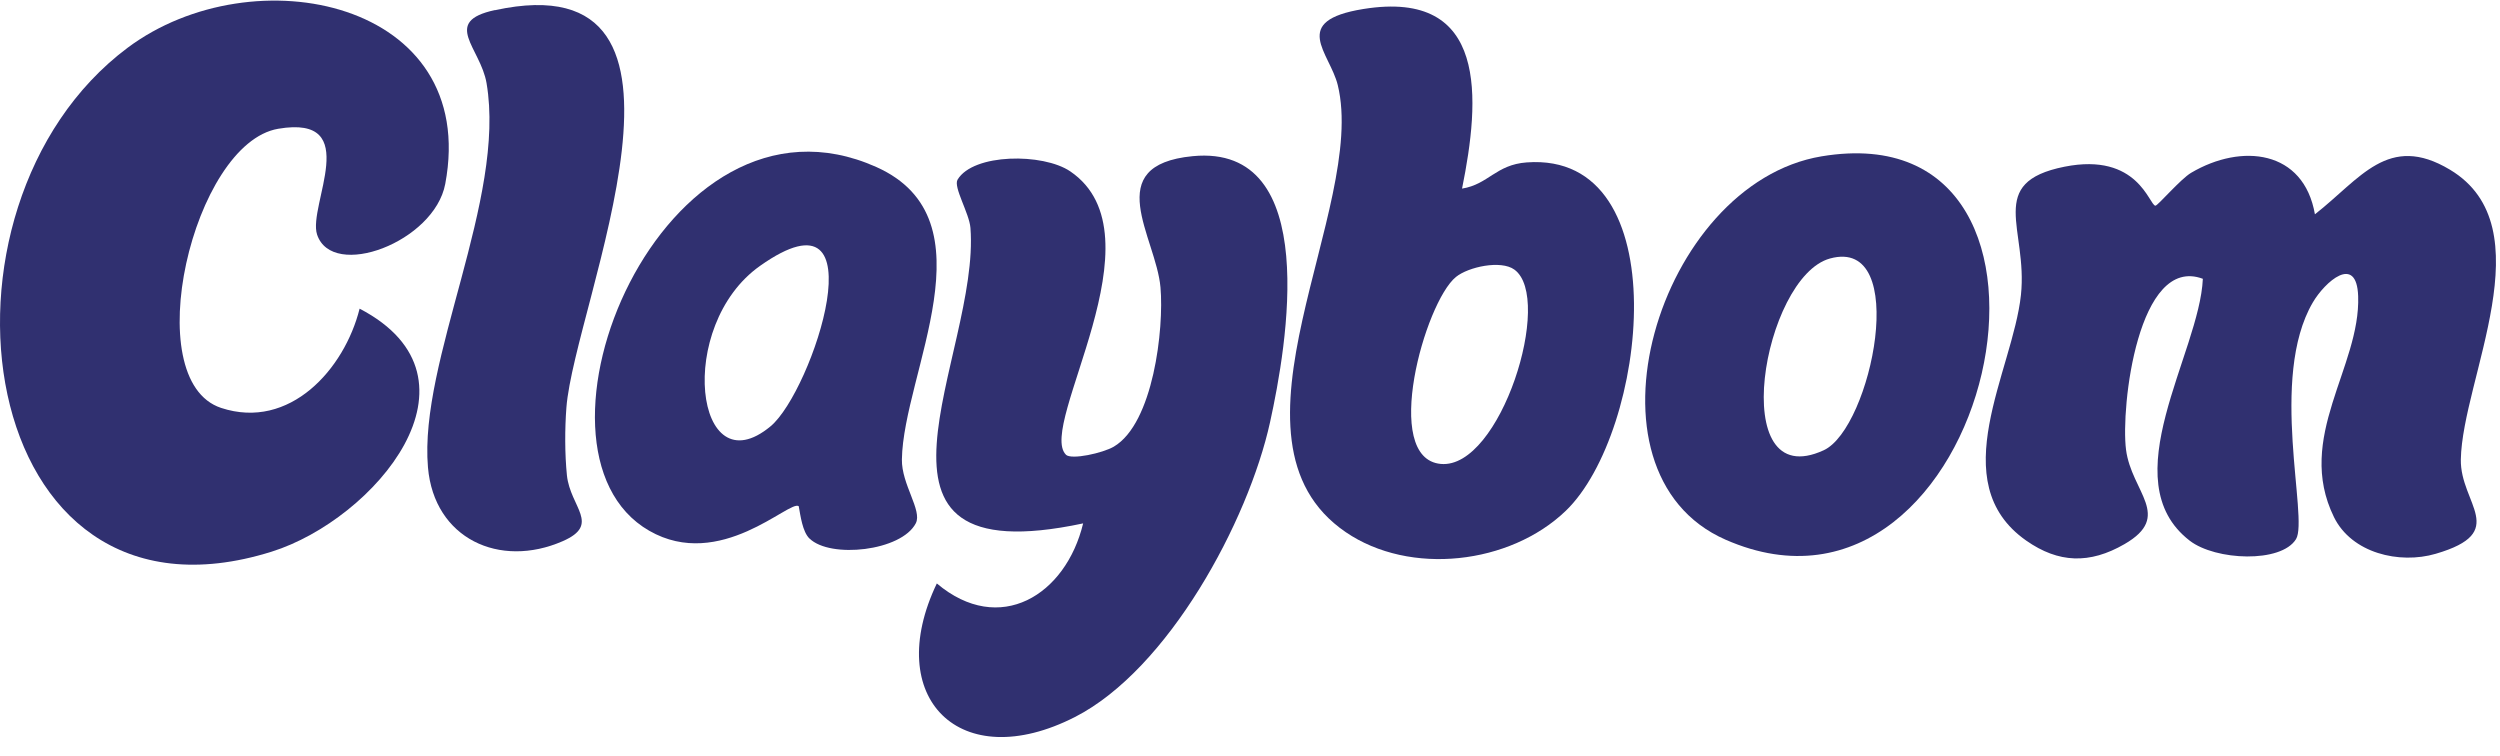 <?xml version="1.0" encoding="UTF-8"?>
<svg xmlns="http://www.w3.org/2000/svg" width="129" height="39" viewBox="0 0 129 39" fill="none">
  <path d="M18.56 15.929C25.476 19.541 19.318 26.801 14.02 28.465C-1.414 33.312 -4.429 10.689 6.59 2.461C13.07 -2.377 24.754 0.031 22.975 9.49C22.408 12.495 17.146 14.462 16.361 12.103C15.871 10.622 18.774 5.895 14.359 6.644C9.944 7.394 7.09 19.626 11.411 21.049C14.947 22.212 17.775 19.051 18.555 15.929H18.56Z" fill="#303070"></path>
  <path d="M119.447 11.06C121.793 9.231 123.228 6.841 126.421 8.758C131.367 11.724 127.05 19.559 126.979 23.711C126.939 25.999 129.516 27.457 125.681 28.576C123.808 29.125 121.347 28.545 120.432 26.681C118.417 22.565 121.81 18.944 121.681 15.278C121.601 13.08 119.96 14.547 119.34 15.608C117.061 19.51 119.13 26.748 118.475 27.818C117.708 29.067 114.323 28.929 112.989 27.899C108.958 24.79 113.498 18.235 113.667 14.386C110.323 13.133 109.422 21.009 109.703 23.203C109.984 25.397 112.133 26.628 109.623 28.077C107.825 29.116 106.22 29.062 104.552 27.894C100.253 24.88 103.861 19.149 104.28 15.225C104.646 11.809 102.443 9.418 106.528 8.602C110.327 7.844 110.898 10.6 111.219 10.614C111.344 10.614 112.512 9.24 113.065 8.915C115.665 7.38 118.876 7.733 119.451 11.064L119.447 11.06Z" fill="#303070"></path>
  <path d="M54.998 23.462C55.284 23.742 56.911 23.377 57.473 23.047C59.511 21.847 60.069 16.964 59.881 14.828C59.654 12.233 56.746 8.522 61.545 8.058C68.225 7.412 66.397 17.869 65.536 21.78C64.408 26.913 60.278 34.539 55.471 36.996C49.531 40.029 45.522 35.997 48.34 30.106C51.578 32.836 54.998 30.713 55.89 27.007C42.98 29.754 50.592 18.346 50.075 11.76C50.017 11.006 49.183 9.651 49.41 9.271C50.222 7.911 53.821 7.889 55.226 8.843C60.082 12.148 53.495 21.972 55.003 23.462H54.998Z" fill="#303070"></path>
  <path d="M75.445 9.731C76.805 9.512 77.184 8.496 78.781 8.38C86.643 7.809 85.002 22.311 80.792 26.36C77.92 29.121 72.761 29.727 69.438 27.457C62.464 22.69 70.584 10.757 69.028 4.388C68.618 2.716 66.535 1.079 70.353 0.464C76.814 -0.58 76.377 5.115 75.441 9.735L75.445 9.731ZM75.124 14.293C73.519 15.604 71.267 23.653 74.344 23.939C77.421 24.224 80.186 15.385 78.139 13.909C77.448 13.41 75.771 13.767 75.124 14.293Z" fill="#303070"></path>
  <path d="M41.767 27.787C41.41 27.435 41.307 26.623 41.214 26.119C40.755 25.771 37.16 29.491 33.499 27.386C26.217 23.203 34.199 3.683 45.223 8.62C51.297 11.34 46.605 19.26 46.538 23.706C46.516 24.995 47.595 26.338 47.257 26.998C46.516 28.438 42.842 28.835 41.771 27.787H41.767ZM39.76 21.998C41.927 20.201 45.526 9.262 39.221 13.717C34.837 16.812 35.871 25.227 39.76 21.998Z" fill="#303070"></path>
  <path d="M93.992 8.067C108.927 5.574 102.746 33.86 89.042 27.849C81.104 24.366 85.55 9.476 93.992 8.067ZM94.429 13.338C90.964 14.288 89.029 25.57 94.104 23.233C96.565 22.101 98.608 12.192 94.429 13.338Z" fill="#303070"></path>
  <path d="M25.539 0.526C37.66 -2.11 29.642 15.661 29.227 21.026C29.142 22.132 29.142 23.425 29.253 24.527C29.427 26.181 31.015 27.06 29.035 27.925C25.784 29.347 22.399 27.796 22.083 24.116C21.61 18.6 26.127 10.287 25.106 4.289C24.794 2.461 22.769 1.119 25.534 0.521L25.539 0.526Z" fill="#303070"></path>
</svg>
